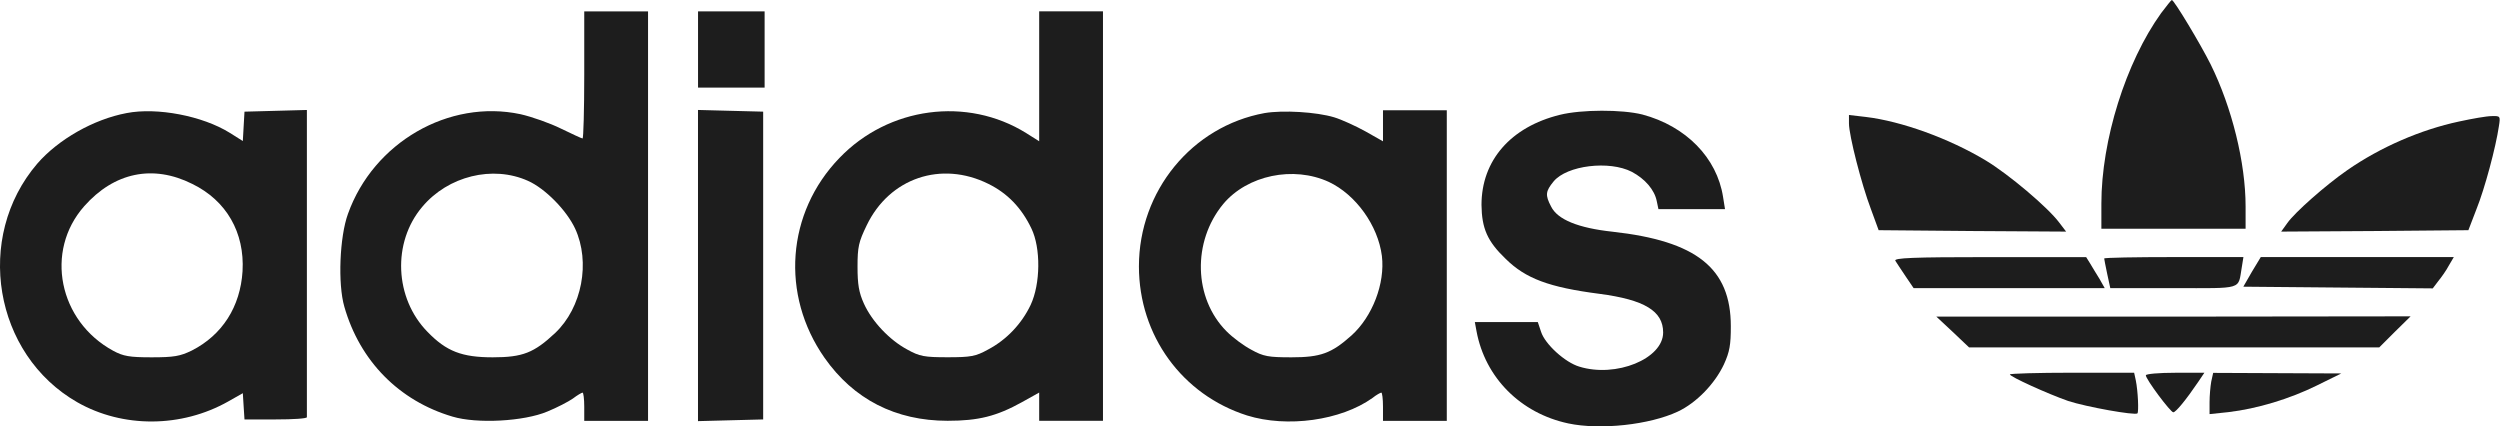 <?xml version="1.0" encoding="UTF-8"?> <svg xmlns="http://www.w3.org/2000/svg" viewBox="0 0 161.062 27.471" fill="none"><path d="M139.223 0.855C136.953 4.02 135.381 9.041 135.381 13.116V14.735H140.027H144.672V13.298C144.672 10.496 143.797 6.931 142.421 4.148C141.778 2.856 140.063 0 139.92 0C139.884 0 139.58 0.382 139.223 0.855Z" fill="#1D1D1D"></path><path d="M37.64 4.829C37.64 7.084 37.587 8.922 37.533 8.922C37.48 8.922 36.854 8.631 36.14 8.285C35.443 7.939 34.263 7.521 33.531 7.357C28.921 6.375 24.061 9.176 22.417 13.779C21.881 15.252 21.756 18.29 22.185 19.764C23.185 23.256 25.705 25.821 29.153 26.84C30.726 27.313 33.763 27.149 35.264 26.513C35.89 26.258 36.622 25.876 36.908 25.676C37.194 25.457 37.48 25.294 37.533 25.294C37.587 25.294 37.64 25.694 37.64 26.203V27.113H39.695H41.75V13.924V0.736H39.695H37.64V4.829ZM34.013 11.65C35.121 12.142 36.497 13.542 37.051 14.725C38.051 16.889 37.498 19.818 35.764 21.455C34.406 22.729 33.674 23.02 31.744 23.02C29.761 23.02 28.76 22.638 27.545 21.383C25.419 19.218 25.258 15.616 27.205 13.324C28.867 11.341 31.744 10.632 34.013 11.65Z" fill="#1D1D1D"></path><path d="M44.971 3.189V5.644H47.115H49.26V3.189V0.733H47.115H44.971V3.189Z" fill="#1D1D1D"></path><path d="M66.949 4.916V9.1L66.11 8.572C62.304 6.207 57.247 6.88 54.084 10.173C50.671 13.702 50.278 18.996 53.12 23.052C54.996 25.726 57.694 27.109 61.053 27.109C63.036 27.109 64.198 26.818 65.842 25.908L66.949 25.29V26.199V27.109H69.004H71.059V13.92V0.732H69.004H66.949V4.916ZM63.68 11.847C64.895 12.447 65.806 13.375 66.449 14.721C67.057 15.976 67.039 18.286 66.396 19.651C65.824 20.851 64.859 21.888 63.644 22.525C62.858 22.961 62.536 23.016 61.053 23.016C59.552 23.016 59.248 22.961 58.462 22.525C57.301 21.906 56.175 20.706 55.657 19.56C55.335 18.85 55.246 18.323 55.246 17.195C55.246 15.903 55.317 15.594 55.835 14.521C57.301 11.465 60.642 10.337 63.68 11.847Z" fill="#1D1D1D"></path><path d="M8.157 7.285C6.03 7.685 3.761 8.977 2.403 10.541C-1.671 15.289 -0.402 22.838 4.976 25.913C7.907 27.586 11.695 27.568 14.714 25.858L15.644 25.331L15.697 26.186L15.751 27.022H17.77C18.86 27.022 19.771 26.968 19.771 26.877C19.771 26.804 19.771 22.329 19.771 16.926V7.085L17.77 7.139L15.751 7.194L15.697 8.14L15.644 9.086L14.804 8.558C13.053 7.467 10.122 6.903 8.157 7.285ZM12.392 11.851C14.589 12.924 15.769 14.98 15.626 17.472C15.483 19.764 14.321 21.583 12.356 22.584C11.605 22.948 11.212 23.02 9.765 23.02C8.335 23.02 7.942 22.948 7.299 22.602C3.779 20.692 2.868 16.18 5.423 13.288C7.353 11.105 9.854 10.578 12.392 11.851Z" fill="#1D1D1D"></path><path d="M44.968 17.108V27.131L47.076 27.076L49.167 27.022V17.108V7.193L47.076 7.139L44.968 7.084V17.108Z" fill="#1D1D1D"></path><path d="M81.47 7.285C76.788 8.14 73.375 12.305 73.375 17.163C73.375 21.619 76.163 25.439 80.344 26.767C82.917 27.568 86.383 27.095 88.42 25.64C88.67 25.439 88.939 25.294 88.992 25.294C89.046 25.294 89.099 25.694 89.099 26.204V27.113H91.154H93.209V17.108V7.103H91.154H89.099V8.103V9.104L87.974 8.467C87.348 8.121 86.437 7.703 85.955 7.558C84.811 7.212 82.649 7.085 81.47 7.285ZM85.615 11.723C87.348 12.542 88.778 14.525 89.028 16.489C89.242 18.254 88.42 20.401 87.062 21.619C85.776 22.765 85.079 23.02 83.203 23.02C81.72 23.02 81.398 22.966 80.612 22.529C80.129 22.274 79.415 21.747 79.022 21.347C76.896 19.218 76.806 15.562 78.807 13.142C80.362 11.287 83.328 10.668 85.615 11.723Z" fill="#1D1D1D"></path><path d="M100.501 7.396C97.321 8.178 95.445 10.343 95.445 13.199C95.463 14.709 95.82 15.545 96.999 16.673C98.286 17.947 99.804 18.511 103.039 18.929C105.951 19.311 107.148 20.039 107.148 21.421C107.148 23.113 104.111 24.35 101.752 23.622C100.823 23.349 99.537 22.167 99.286 21.385L99.072 20.748H97.035H95.016L95.123 21.33C95.677 24.332 97.964 26.624 101.038 27.279C103.092 27.715 106.273 27.37 108.095 26.515C109.293 25.951 110.472 24.732 111.062 23.477C111.437 22.658 111.508 22.203 111.508 21.021C111.508 17.274 109.293 15.527 103.878 14.927C101.681 14.69 100.341 14.145 99.93 13.308C99.537 12.562 99.572 12.326 100.09 11.689C100.948 10.652 103.682 10.324 105.129 11.07C105.987 11.525 106.595 12.235 106.737 12.962L106.844 13.472H108.989H111.133L111.008 12.689C110.615 10.161 108.613 8.123 105.808 7.377C104.504 7.05 101.895 7.05 100.501 7.396Z" fill="#1D1D1D"></path><path d="M119.119 7.953C119.119 8.717 119.923 11.864 120.531 13.465L121.031 14.83L127.071 14.884L133.11 14.921L132.664 14.338C131.931 13.356 129.411 11.228 127.928 10.336C125.57 8.917 122.496 7.808 120.209 7.535L119.119 7.408V7.953Z" fill="#1D1D1D"></path><path d="M158.435 7.826C155.951 8.354 153.361 9.481 151.234 10.955C149.84 11.919 147.839 13.684 147.357 14.375L146.964 14.921L153.003 14.884L159.025 14.83L159.543 13.483C160.079 12.155 160.794 9.481 160.99 8.135C161.097 7.48 161.08 7.462 160.526 7.48C160.204 7.48 159.275 7.644 158.435 7.826Z" fill="#1D1D1D"></path><path d="M122.107 16.8C122.178 16.927 122.482 17.364 122.768 17.801L123.286 18.565H129.433H135.597L135.258 17.964C135.061 17.655 134.793 17.2 134.65 16.964L134.4 16.564H128.182C123.197 16.564 122 16.618 122.107 16.8Z" fill="#1D1D1D"></path><path d="M135.562 16.653C135.562 16.69 135.651 17.144 135.758 17.654L135.955 18.563H140.029C144.567 18.563 144.174 18.691 144.424 17.235L144.532 16.562H140.047C137.581 16.562 135.562 16.599 135.562 16.653Z" fill="#1D1D1D"></path><path d="M145.08 17.506L144.526 18.47L150.619 18.525L156.73 18.579L157.088 18.106C157.284 17.87 157.606 17.415 157.767 17.106L158.088 16.56H151.87H145.652L145.08 17.506Z" fill="#1D1D1D"></path><path d="M125.802 21.381L126.856 22.381H140.061H153.283L154.284 21.381L155.302 20.38L140.025 20.398H124.748L125.802 21.381Z" fill="#1D1D1D"></path><path d="M129.486 24.121C129.486 24.267 131.934 25.376 133.238 25.831C134.399 26.213 137.544 26.777 137.705 26.632C137.795 26.522 137.741 25.212 137.598 24.503L137.491 24.012H133.488C131.29 24.012 129.486 24.067 129.486 24.121Z" fill="#1D1D1D"></path><path d="M138.245 24.179C138.245 24.434 139.835 26.562 140.014 26.562C140.175 26.562 140.836 25.762 141.623 24.598L142.016 24.015H140.139C139.103 24.015 138.245 24.088 138.245 24.179Z" fill="#1D1D1D"></path><path d="M142.458 24.587C142.404 24.896 142.35 25.496 142.35 25.915V26.679L143.565 26.551C145.424 26.333 147.514 25.697 149.248 24.842L150.838 24.059L146.71 24.041L142.583 24.023L142.458 24.587Z" fill="#1D1D1D"></path></svg> 